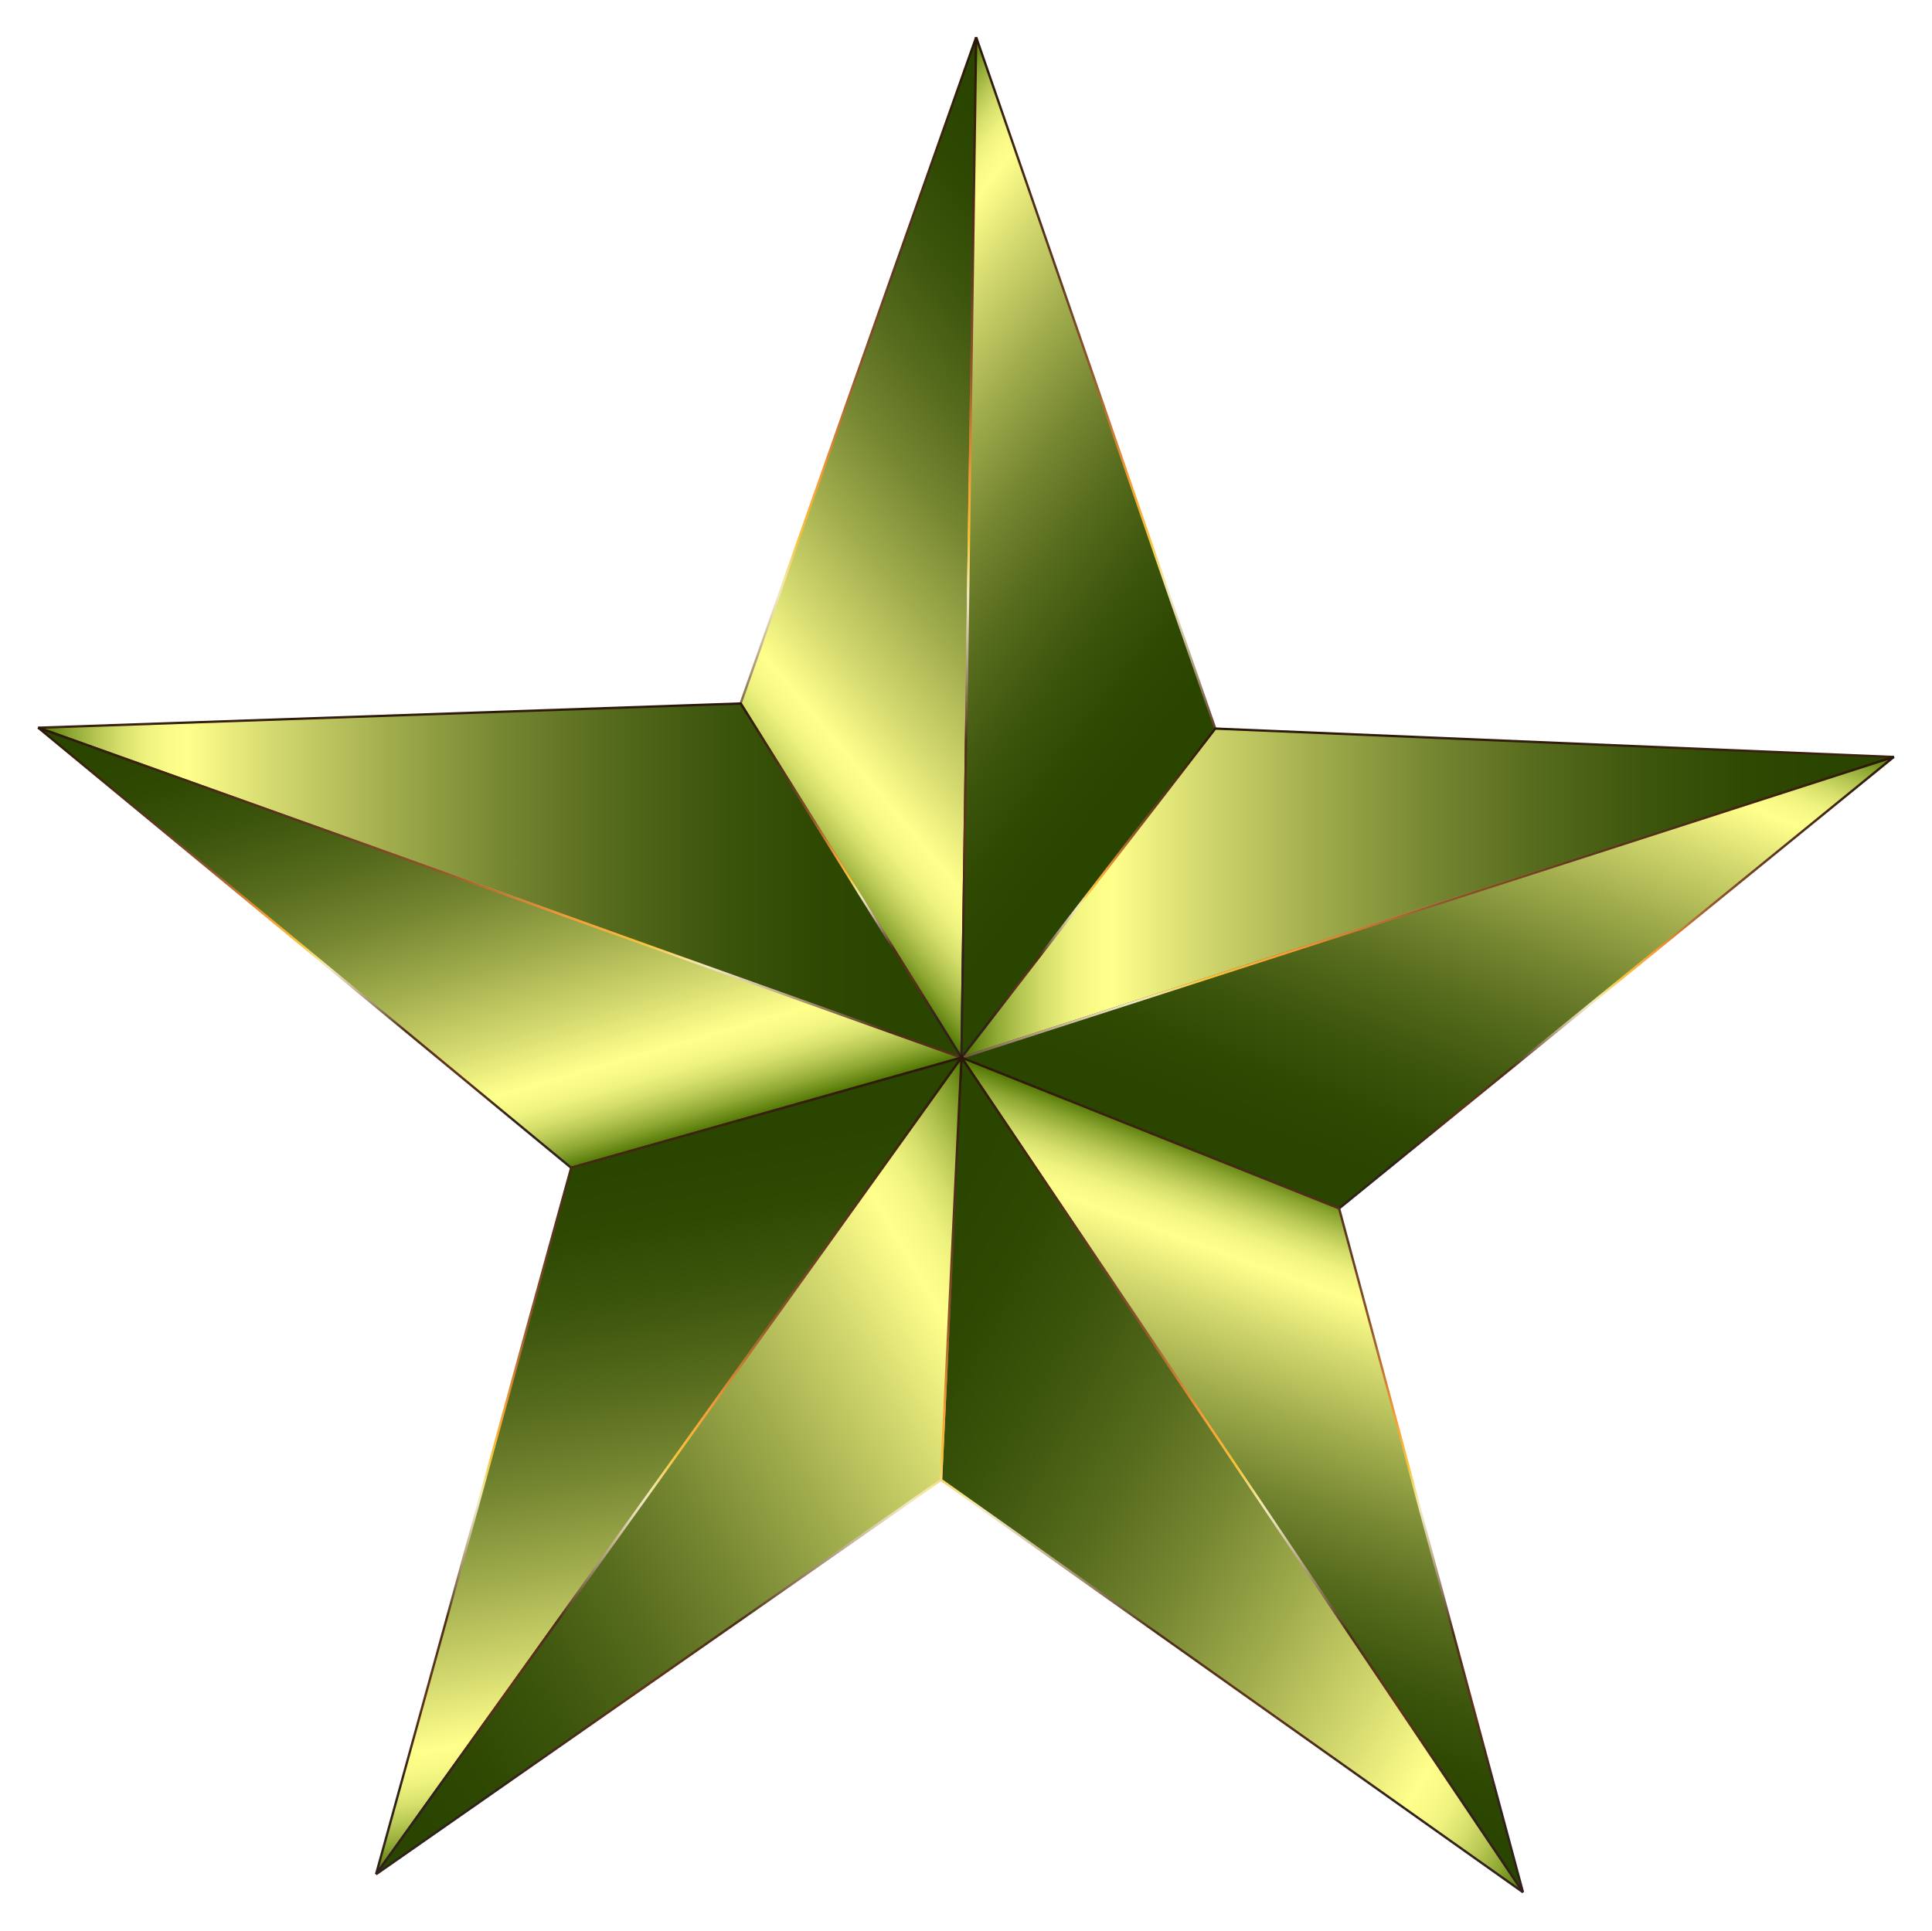 <?xml version="1.0" encoding="utf-8"?>

<!DOCTYPE svg PUBLIC "-//W3C//DTD SVG 1.1//EN" "http://www.w3.org/Graphics/SVG/1.1/DTD/svg11.dtd">
<svg version="1.1"
	 id="Layer_1" xmlns:dc="http://purl.org/dc/elements/1.1/" xmlns:cc="http://creativecommons.org/ns#" xmlns:rdf="http://www.w3.org/1999/02/22-rdf-syntax-ns#" xmlns:svg="http://www.w3.org/2000/svg"
	 xmlns="http://www.w3.org/2000/svg" xmlns:xlink="http://www.w3.org/1999/xlink" x="0px" y="0px"
	 viewBox="937.773 -21.945 1666.227 1665.466" enable-background="new 937.773 -21.945 1666.227 1665.466"
	 xml:space="preserve">
<g id="g3">
	
		<linearGradient id="path3811_1_" gradientUnits="userSpaceOnUse" x1="617.876" y1="662.663" x2="1077.631" y2="276.883" gradientTransform="matrix(0.959 0 0 0.959 960.442 -0.201)">
		<stop  offset="0" style="stop-color:#4D7300"/>
		<stop  offset="0.008" style="stop-color:#5C7F0C"/>
		<stop  offset="0.035" style="stop-color:#8DA632"/>
		<stop  offset="0.063" style="stop-color:#B6C652"/>
		<stop  offset="0.089" style="stop-color:#D6DF6B"/>
		<stop  offset="0.115" style="stop-color:#EDF17D"/>
		<stop  offset="0.139" style="stop-color:#FAFB87"/>
		<stop  offset="0.161" style="stop-color:#FFFF8B"/>
		<stop  offset="0.254" style="stop-color:#D4D96F"/>
		<stop  offset="0.379" style="stop-color:#A1AD4D"/>
		<stop  offset="0.502" style="stop-color:#768732"/>
		<stop  offset="0.621" style="stop-color:#556A1C"/>
		<stop  offset="0.734" style="stop-color:#3D560D"/>
		<stop  offset="0.84" style="stop-color:#2F4903"/>
		<stop  offset="0.929" style="stop-color:#2A4500"/>
	</linearGradient>
	<linearGradient id="path3811_2_" gradientUnits="userSpaceOnUse" x1="1678.039" y1="893.754" x2="1678.039" y2="9.825">
		<stop  offset="0.104" style="stop-color:#31211C"/>
		<stop  offset="0.226" style="stop-color:#60331B"/>
		<stop  offset="0.312" style="stop-color:#4E2E18"/>
		<stop  offset="0.325" style="stop-color:#60422A"/>
		<stop  offset="0.371" style="stop-color:#9D886B"/>
		<stop  offset="0.41" style="stop-color:#CBBB9B"/>
		<stop  offset="0.439" style="stop-color:#E7DAB8"/>
		<stop  offset="0.455" style="stop-color:#F1E6C3"/>
		<stop  offset="0.471" style="stop-color:#F5E59D"/>
		<stop  offset="0.509" style="stop-color:#F7C43B"/>
		<stop  offset="0.57" style="stop-color:#F69B38"/>
		<stop  offset="0.673" style="stop-color:#93572C"/>
		<stop  offset="0.776" style="stop-color:#5E3820"/>
		<stop  offset="0.885" style="stop-color:#412611"/>
		<stop  offset="1" style="stop-color:#291709"/>
	</linearGradient>
	<path id="path3811" fill="url(#path3811_1_)" stroke="url(#path3811_2_)" stroke-width="2" stroke-miterlimit="5" d="
		M1766.985,890.338l12.677-880.18l-203.143,574.673L1766.985,890.338z"/>
	
		<linearGradient id="path3813_1_" gradientUnits="userSpaceOnUse" x1="629.19" y1="299.012" x2="1066.317" y2="640.533" gradientTransform="matrix(0.959 0 0 0.959 960.442 -0.201)">
		<stop  offset="0" style="stop-color:#4D7300"/>
		<stop  offset="0.008" style="stop-color:#5C7F0C"/>
		<stop  offset="0.035" style="stop-color:#8DA632"/>
		<stop  offset="0.063" style="stop-color:#B6C652"/>
		<stop  offset="0.089" style="stop-color:#D6DF6B"/>
		<stop  offset="0.115" style="stop-color:#EDF17D"/>
		<stop  offset="0.139" style="stop-color:#FAFB87"/>
		<stop  offset="0.161" style="stop-color:#FFFF8B"/>
		<stop  offset="0.254" style="stop-color:#D4D96F"/>
		<stop  offset="0.379" style="stop-color:#A1AD4D"/>
		<stop  offset="0.502" style="stop-color:#768732"/>
		<stop  offset="0.621" style="stop-color:#556A1C"/>
		<stop  offset="0.734" style="stop-color:#3D560D"/>
		<stop  offset="0.84" style="stop-color:#2F4903"/>
		<stop  offset="0.929" style="stop-color:#2A4500"/>
	</linearGradient>
	<linearGradient id="path3813_2_" gradientUnits="userSpaceOnUse" x1="1876.466" y1="893.328" x2="1876.466" y2="9.832">
		<stop  offset="0.104" style="stop-color:#31211C"/>
		<stop  offset="0.226" style="stop-color:#60331B"/>
		<stop  offset="0.312" style="stop-color:#4E2E18"/>
		<stop  offset="0.325" style="stop-color:#60422A"/>
		<stop  offset="0.371" style="stop-color:#9D886B"/>
		<stop  offset="0.41" style="stop-color:#CBBB9B"/>
		<stop  offset="0.439" style="stop-color:#E7DAB8"/>
		<stop  offset="0.455" style="stop-color:#F1E6C3"/>
		<stop  offset="0.471" style="stop-color:#F5E59D"/>
		<stop  offset="0.509" style="stop-color:#F7C43B"/>
		<stop  offset="0.57" style="stop-color:#F69B38"/>
		<stop  offset="0.673" style="stop-color:#93572C"/>
		<stop  offset="0.776" style="stop-color:#5E3820"/>
		<stop  offset="0.885" style="stop-color:#412611"/>
		<stop  offset="1" style="stop-color:#291709"/>
	</linearGradient>
	<path id="path3813" fill="url(#path3813_1_)" stroke="url(#path3813_2_)" stroke-width="2" stroke-miterlimit="5" d="
		M1766.985,890.338l218.883-283.851l-206.206-596.329L1766.985,890.338z"/>
	
		<linearGradient id="path3815_1_" gradientUnits="userSpaceOnUse" x1="841.143" y1="780.728" x2="1679.759" y2="780.728" gradientTransform="matrix(0.959 0 0 0.959 960.442 -0.201)">
		<stop  offset="0" style="stop-color:#4D7300"/>
		<stop  offset="0.008" style="stop-color:#5C7F0C"/>
		<stop  offset="0.035" style="stop-color:#8DA632"/>
		<stop  offset="0.063" style="stop-color:#B6C652"/>
		<stop  offset="0.089" style="stop-color:#D6DF6B"/>
		<stop  offset="0.115" style="stop-color:#EDF17D"/>
		<stop  offset="0.139" style="stop-color:#FAFB87"/>
		<stop  offset="0.161" style="stop-color:#FFFF8B"/>
		<stop  offset="0.254" style="stop-color:#D4D96F"/>
		<stop  offset="0.379" style="stop-color:#A1AD4D"/>
		<stop  offset="0.502" style="stop-color:#768732"/>
		<stop  offset="0.621" style="stop-color:#556A1C"/>
		<stop  offset="0.734" style="stop-color:#3D560D"/>
		<stop  offset="0.84" style="stop-color:#2F4903"/>
		<stop  offset="0.929" style="stop-color:#2A4500"/>
	</linearGradient>
	<linearGradient id="path3815_2_" gradientUnits="userSpaceOnUse" x1="2167.819" y1="892.279" x2="2167.819" y2="605.467">
		<stop  offset="0.104" style="stop-color:#31211C"/>
		<stop  offset="0.226" style="stop-color:#60331B"/>
		<stop  offset="0.312" style="stop-color:#4E2E18"/>
		<stop  offset="0.325" style="stop-color:#60422A"/>
		<stop  offset="0.371" style="stop-color:#9D886B"/>
		<stop  offset="0.41" style="stop-color:#CBBB9B"/>
		<stop  offset="0.439" style="stop-color:#E7DAB8"/>
		<stop  offset="0.455" style="stop-color:#F1E6C3"/>
		<stop  offset="0.471" style="stop-color:#F5E59D"/>
		<stop  offset="0.509" style="stop-color:#F7C43B"/>
		<stop  offset="0.57" style="stop-color:#F69B38"/>
		<stop  offset="0.673" style="stop-color:#93572C"/>
		<stop  offset="0.776" style="stop-color:#5E3820"/>
		<stop  offset="0.885" style="stop-color:#412611"/>
		<stop  offset="1" style="stop-color:#291709"/>
	</linearGradient>
	<path id="path3815" fill="url(#path3815_1_)" stroke="url(#path3815_2_)" stroke-width="2" stroke-miterlimit="5" d="
		M1766.985,890.338l804.12-259.342l-585.237-24.508L1766.985,890.338z"/>
	
		<linearGradient id="path3817_1_" gradientUnits="userSpaceOnUse" x1="10.79" y1="769.436" x2="841.143" y2="769.436" gradientTransform="matrix(0.959 0 0 0.959 960.442 -0.201)">
		<stop  offset="0" style="stop-color:#4D7300"/>
		<stop  offset="0.008" style="stop-color:#5C7F0C"/>
		<stop  offset="0.035" style="stop-color:#8DA632"/>
		<stop  offset="0.063" style="stop-color:#B6C652"/>
		<stop  offset="0.089" style="stop-color:#D6DF6B"/>
		<stop  offset="0.115" style="stop-color:#EDF17D"/>
		<stop  offset="0.139" style="stop-color:#FAFB87"/>
		<stop  offset="0.161" style="stop-color:#FFFF8B"/>
		<stop  offset="0.254" style="stop-color:#D4D96F"/>
		<stop  offset="0.379" style="stop-color:#A1AD4D"/>
		<stop  offset="0.502" style="stop-color:#768732"/>
		<stop  offset="0.621" style="stop-color:#556A1C"/>
		<stop  offset="0.734" style="stop-color:#3D560D"/>
		<stop  offset="0.84" style="stop-color:#2F4903"/>
		<stop  offset="0.929" style="stop-color:#2A4500"/>
	</linearGradient>
	<linearGradient id="path3817_2_" gradientUnits="userSpaceOnUse" x1="1369.902" y1="892.246" x2="1369.902" y2="583.812">
		<stop  offset="0.104" style="stop-color:#31211C"/>
		<stop  offset="0.226" style="stop-color:#60331B"/>
		<stop  offset="0.312" style="stop-color:#4E2E18"/>
		<stop  offset="0.325" style="stop-color:#60422A"/>
		<stop  offset="0.371" style="stop-color:#9D886B"/>
		<stop  offset="0.41" style="stop-color:#CBBB9B"/>
		<stop  offset="0.439" style="stop-color:#E7DAB8"/>
		<stop  offset="0.455" style="stop-color:#F1E6C3"/>
		<stop  offset="0.471" style="stop-color:#F5E59D"/>
		<stop  offset="0.509" style="stop-color:#F7C43B"/>
		<stop  offset="0.57" style="stop-color:#F69B38"/>
		<stop  offset="0.673" style="stop-color:#93572C"/>
		<stop  offset="0.776" style="stop-color:#5E3820"/>
		<stop  offset="0.885" style="stop-color:#412611"/>
		<stop  offset="1" style="stop-color:#291709"/>
	</linearGradient>
	<path id="path3817" fill="url(#path3817_1_)" stroke="url(#path3817_2_)" stroke-width="2" stroke-miterlimit="5" d="
		M1766.985,890.338l-190.36-305.506L970.788,605.748L1766.985,890.338z"/>
	
		<linearGradient id="path3819_1_" gradientUnits="userSpaceOnUse" x1="1359.565" y1="535.253" x2="1159.585" y2="1056.218" gradientTransform="matrix(0.959 0 0 0.959 960.442 -0.201)">
		<stop  offset="0" style="stop-color:#4D7300"/>
		<stop  offset="0.008" style="stop-color:#5C7F0C"/>
		<stop  offset="0.035" style="stop-color:#8DA632"/>
		<stop  offset="0.063" style="stop-color:#B6C652"/>
		<stop  offset="0.089" style="stop-color:#D6DF6B"/>
		<stop  offset="0.115" style="stop-color:#EDF17D"/>
		<stop  offset="0.139" style="stop-color:#FAFB87"/>
		<stop  offset="0.161" style="stop-color:#FFFF8B"/>
		<stop  offset="0.254" style="stop-color:#D4D96F"/>
		<stop  offset="0.379" style="stop-color:#A1AD4D"/>
		<stop  offset="0.502" style="stop-color:#768732"/>
		<stop  offset="0.621" style="stop-color:#556A1C"/>
		<stop  offset="0.734" style="stop-color:#3D560D"/>
		<stop  offset="0.84" style="stop-color:#2F4903"/>
		<stop  offset="0.929" style="stop-color:#2A4500"/>
	</linearGradient>
	<linearGradient id="path3819_2_" gradientUnits="userSpaceOnUse" x1="2167.887" y1="1021.526" x2="2167.887" y2="629.938">
		<stop  offset="0.104" style="stop-color:#31211C"/>
		<stop  offset="0.226" style="stop-color:#60331B"/>
		<stop  offset="0.312" style="stop-color:#4E2E18"/>
		<stop  offset="0.325" style="stop-color:#60422A"/>
		<stop  offset="0.371" style="stop-color:#9D886B"/>
		<stop  offset="0.41" style="stop-color:#CBBB9B"/>
		<stop  offset="0.439" style="stop-color:#E7DAB8"/>
		<stop  offset="0.455" style="stop-color:#F1E6C3"/>
		<stop  offset="0.471" style="stop-color:#F5E59D"/>
		<stop  offset="0.509" style="stop-color:#F7C43B"/>
		<stop  offset="0.57" style="stop-color:#F69B38"/>
		<stop  offset="0.673" style="stop-color:#93572C"/>
		<stop  offset="0.776" style="stop-color:#5E3820"/>
		<stop  offset="0.885" style="stop-color:#412611"/>
		<stop  offset="1" style="stop-color:#291709"/>
	</linearGradient>
	<path id="path3819" fill="url(#path3819_1_)" stroke="url(#path3819_2_)" stroke-width="2" stroke-miterlimit="5" d="
		M1766.985,890.338l325.683,130.041l478.437-389.489L1766.985,890.338z"/>
	
		<linearGradient id="path3821_1_" gradientUnits="userSpaceOnUse" x1="496.794" y1="1027.482" x2="355.03" y2="533.092" gradientTransform="matrix(0.959 0 0 0.959 960.442 -0.201)">
		<stop  offset="0" style="stop-color:#4D7300"/>
		<stop  offset="0.008" style="stop-color:#5C7F0C"/>
		<stop  offset="0.035" style="stop-color:#8DA632"/>
		<stop  offset="0.063" style="stop-color:#B6C652"/>
		<stop  offset="0.089" style="stop-color:#D6DF6B"/>
		<stop  offset="0.115" style="stop-color:#EDF17D"/>
		<stop  offset="0.139" style="stop-color:#FAFB87"/>
		<stop  offset="0.161" style="stop-color:#FFFF8B"/>
		<stop  offset="0.254" style="stop-color:#D4D96F"/>
		<stop  offset="0.379" style="stop-color:#A1AD4D"/>
		<stop  offset="0.502" style="stop-color:#768732"/>
		<stop  offset="0.621" style="stop-color:#556A1C"/>
		<stop  offset="0.734" style="stop-color:#3D560D"/>
		<stop  offset="0.84" style="stop-color:#2F4903"/>
		<stop  offset="0.929" style="stop-color:#2A4500"/>
	</linearGradient>
	<linearGradient id="path3821_2_" gradientUnits="userSpaceOnUse" x1="1370.158" y1="986.412" x2="1370.158" y2="604.701">
		<stop  offset="0.104" style="stop-color:#31211C"/>
		<stop  offset="0.226" style="stop-color:#60331B"/>
		<stop  offset="0.312" style="stop-color:#4E2E18"/>
		<stop  offset="0.325" style="stop-color:#60422A"/>
		<stop  offset="0.371" style="stop-color:#9D886B"/>
		<stop  offset="0.41" style="stop-color:#CBBB9B"/>
		<stop  offset="0.439" style="stop-color:#E7DAB8"/>
		<stop  offset="0.455" style="stop-color:#F1E6C3"/>
		<stop  offset="0.471" style="stop-color:#F5E59D"/>
		<stop  offset="0.509" style="stop-color:#F7C43B"/>
		<stop  offset="0.57" style="stop-color:#F69B38"/>
		<stop  offset="0.673" style="stop-color:#93572C"/>
		<stop  offset="0.776" style="stop-color:#5E3820"/>
		<stop  offset="0.885" style="stop-color:#412611"/>
		<stop  offset="1" style="stop-color:#291709"/>
	</linearGradient>
	<path id="path3821" fill="url(#path3821_1_)" stroke="url(#path3821_2_)" stroke-width="2" stroke-miterlimit="5" d="
		M1766.985,890.338L970.682,605.642l459.633,379.665L1766.985,890.338z"/>
	
		<linearGradient id="path3823_1_" gradientUnits="userSpaceOnUse" x1="632.757" y1="1607.044" x2="523.026" y2="984.724" gradientTransform="matrix(0.959 0 0 0.959 960.442 -0.201)">
		<stop  offset="0" style="stop-color:#4D7300"/>
		<stop  offset="0.008" style="stop-color:#5C7F0C"/>
		<stop  offset="0.035" style="stop-color:#8DA632"/>
		<stop  offset="0.063" style="stop-color:#B6C652"/>
		<stop  offset="0.089" style="stop-color:#D6DF6B"/>
		<stop  offset="0.115" style="stop-color:#EDF17D"/>
		<stop  offset="0.139" style="stop-color:#FAFB87"/>
		<stop  offset="0.161" style="stop-color:#FFFF8B"/>
		<stop  offset="0.254" style="stop-color:#D4D96F"/>
		<stop  offset="0.379" style="stop-color:#A1AD4D"/>
		<stop  offset="0.502" style="stop-color:#768732"/>
		<stop  offset="0.621" style="stop-color:#556A1C"/>
		<stop  offset="0.734" style="stop-color:#3D560D"/>
		<stop  offset="0.84" style="stop-color:#2F4903"/>
		<stop  offset="0.929" style="stop-color:#2A4500"/>
	</linearGradient>
	<linearGradient id="path3823_2_" gradientUnits="userSpaceOnUse" x1="1515.318" y1="1595.106" x2="1515.318" y2="888.495">
		<stop  offset="0.104" style="stop-color:#31211C"/>
		<stop  offset="0.226" style="stop-color:#60331B"/>
		<stop  offset="0.312" style="stop-color:#4E2E18"/>
		<stop  offset="0.325" style="stop-color:#60422A"/>
		<stop  offset="0.371" style="stop-color:#9D886B"/>
		<stop  offset="0.41" style="stop-color:#CBBB9B"/>
		<stop  offset="0.439" style="stop-color:#E7DAB8"/>
		<stop  offset="0.455" style="stop-color:#F1E6C3"/>
		<stop  offset="0.471" style="stop-color:#F5E59D"/>
		<stop  offset="0.509" style="stop-color:#F7C43B"/>
		<stop  offset="0.57" style="stop-color:#F69B38"/>
		<stop  offset="0.673" style="stop-color:#93572C"/>
		<stop  offset="0.776" style="stop-color:#5E3820"/>
		<stop  offset="0.885" style="stop-color:#412611"/>
		<stop  offset="1" style="stop-color:#291709"/>
	</linearGradient>
	<path id="path3823" fill="url(#path3823_1_)" stroke="url(#path3823_2_)" stroke-width="2" stroke-miterlimit="5" d="
		M1262.139,1594.524l504.846-704.292l-336.564,94.969L1262.139,1594.524z"/>
	
		<linearGradient id="path3825_1_" gradientUnits="userSpaceOnUse" x1="1002.539" y1="1554.373" x2="1184.768" y2="1053.701" gradientTransform="matrix(0.959 0 0 0.959 960.442 -0.201)">
		<stop  offset="0.071" style="stop-color:#2A4500"/>
		<stop  offset="0.161" style="stop-color:#2F4903"/>
		<stop  offset="0.266" style="stop-color:#3D560D"/>
		<stop  offset="0.379" style="stop-color:#556A1C"/>
		<stop  offset="0.498" style="stop-color:#768732"/>
		<stop  offset="0.621" style="stop-color:#A1AD4D"/>
		<stop  offset="0.746" style="stop-color:#D4D96F"/>
		<stop  offset="0.84" style="stop-color:#FFFF8B"/>
		<stop  offset="0.861" style="stop-color:#FAFB87"/>
		<stop  offset="0.885" style="stop-color:#EDF17D"/>
		<stop  offset="0.911" style="stop-color:#D6DF6B"/>
		<stop  offset="0.937" style="stop-color:#B6C652"/>
		<stop  offset="0.965" style="stop-color:#8DA632"/>
		<stop  offset="0.992" style="stop-color:#5C7F0C"/>
		<stop  offset="1" style="stop-color:#4D7300"/>
	</linearGradient>
	<linearGradient id="path3825_2_" gradientUnits="userSpaceOnUse" x1="2008.272" y1="1610.717" x2="2008.272" y2="888.101">
		<stop  offset="0.104" style="stop-color:#31211C"/>
		<stop  offset="0.226" style="stop-color:#60331B"/>
		<stop  offset="0.312" style="stop-color:#4E2E18"/>
		<stop  offset="0.325" style="stop-color:#60422A"/>
		<stop  offset="0.371" style="stop-color:#9D886B"/>
		<stop  offset="0.41" style="stop-color:#CBBB9B"/>
		<stop  offset="0.439" style="stop-color:#E7DAB8"/>
		<stop  offset="0.455" style="stop-color:#F1E6C3"/>
		<stop  offset="0.471" style="stop-color:#F5E59D"/>
		<stop  offset="0.509" style="stop-color:#F7C43B"/>
		<stop  offset="0.57" style="stop-color:#F69B38"/>
		<stop  offset="0.673" style="stop-color:#93572C"/>
		<stop  offset="0.776" style="stop-color:#5E3820"/>
		<stop  offset="0.885" style="stop-color:#412611"/>
		<stop  offset="1" style="stop-color:#291709"/>
	</linearGradient>
	<path id="path3825" fill="url(#path3825_1_)" stroke="url(#path3825_2_)" stroke-width="2" stroke-miterlimit="5" d="
		M2251.232,1610.158l-158.564-589.779L1766.985,890.232L2251.232,1610.158z"/>
	
		<linearGradient id="path3827_1_" gradientUnits="userSpaceOnUse" x1="741.716" y1="1100.845" x2="1445.591" y2="1507.228" gradientTransform="matrix(0.959 0 0 0.959 960.442 -0.201)">
		<stop  offset="0.071" style="stop-color:#2A4500"/>
		<stop  offset="0.161" style="stop-color:#2F4903"/>
		<stop  offset="0.266" style="stop-color:#3D560D"/>
		<stop  offset="0.379" style="stop-color:#556A1C"/>
		<stop  offset="0.498" style="stop-color:#768732"/>
		<stop  offset="0.621" style="stop-color:#A1AD4D"/>
		<stop  offset="0.746" style="stop-color:#D4D96F"/>
		<stop  offset="0.84" style="stop-color:#FFFF8B"/>
		<stop  offset="0.861" style="stop-color:#FAFB87"/>
		<stop  offset="0.885" style="stop-color:#EDF17D"/>
		<stop  offset="0.911" style="stop-color:#D6DF6B"/>
		<stop  offset="0.937" style="stop-color:#B6C652"/>
		<stop  offset="0.965" style="stop-color:#8DA632"/>
		<stop  offset="0.992" style="stop-color:#5C7F0C"/>
		<stop  offset="1" style="stop-color:#4D7300"/>
	</linearGradient>
	<linearGradient id="path3827_2_" gradientUnits="userSpaceOnUse" x1="2000.19" y1="1610.974" x2="2000.19" y2="887.173">
		<stop  offset="0.104" style="stop-color:#31211C"/>
		<stop  offset="0.226" style="stop-color:#60331B"/>
		<stop  offset="0.312" style="stop-color:#4E2E18"/>
		<stop  offset="0.325" style="stop-color:#60422A"/>
		<stop  offset="0.371" style="stop-color:#9D886B"/>
		<stop  offset="0.41" style="stop-color:#CBBB9B"/>
		<stop  offset="0.439" style="stop-color:#E7DAB8"/>
		<stop  offset="0.455" style="stop-color:#F1E6C3"/>
		<stop  offset="0.471" style="stop-color:#F5E59D"/>
		<stop  offset="0.509" style="stop-color:#F7C43B"/>
		<stop  offset="0.57" style="stop-color:#F69B38"/>
		<stop  offset="0.673" style="stop-color:#93572C"/>
		<stop  offset="0.776" style="stop-color:#5E3820"/>
		<stop  offset="0.885" style="stop-color:#412611"/>
		<stop  offset="1" style="stop-color:#291709"/>
	</linearGradient>
	<path id="path3827" fill="url(#path3827_1_)" stroke="url(#path3827_2_)" stroke-width="2" stroke-miterlimit="5" d="
		M2251.232,1610.158l-484.247-719.926l-17.642,364.241L2251.232,1610.158z"/>
	
		<linearGradient id="path3829_1_" gradientUnits="userSpaceOnUse" x1="221.428" y1="1501.799" x2="934.355" y2="1090.19" gradientTransform="matrix(0.959 0 0 0.959 960.442 -0.201)">
		<stop  offset="0.071" style="stop-color:#2A4500"/>
		<stop  offset="0.161" style="stop-color:#2F4903"/>
		<stop  offset="0.266" style="stop-color:#3D560D"/>
		<stop  offset="0.379" style="stop-color:#556A1C"/>
		<stop  offset="0.498" style="stop-color:#768732"/>
		<stop  offset="0.621" style="stop-color:#A1AD4D"/>
		<stop  offset="0.746" style="stop-color:#D4D96F"/>
		<stop  offset="0.84" style="stop-color:#FFFF8B"/>
		<stop  offset="0.861" style="stop-color:#FAFB87"/>
		<stop  offset="0.885" style="stop-color:#EDF17D"/>
		<stop  offset="0.911" style="stop-color:#D6DF6B"/>
		<stop  offset="0.937" style="stop-color:#B6C652"/>
		<stop  offset="0.965" style="stop-color:#8DA632"/>
		<stop  offset="0.992" style="stop-color:#5C7F0C"/>
		<stop  offset="1" style="stop-color:#4D7300"/>
	</linearGradient>
	<linearGradient id="path3829_2_" gradientUnits="userSpaceOnUse" x1="1514.737" y1="1595.449" x2="1514.737" y2="886.999">
		<stop  offset="0.104" style="stop-color:#31211C"/>
		<stop  offset="0.226" style="stop-color:#60331B"/>
		<stop  offset="0.312" style="stop-color:#4E2E18"/>
		<stop  offset="0.325" style="stop-color:#60422A"/>
		<stop  offset="0.371" style="stop-color:#9D886B"/>
		<stop  offset="0.41" style="stop-color:#CBBB9B"/>
		<stop  offset="0.439" style="stop-color:#E7DAB8"/>
		<stop  offset="0.455" style="stop-color:#F1E6C3"/>
		<stop  offset="0.471" style="stop-color:#F5E59D"/>
		<stop  offset="0.509" style="stop-color:#F7C43B"/>
		<stop  offset="0.57" style="stop-color:#F69B38"/>
		<stop  offset="0.673" style="stop-color:#93572C"/>
		<stop  offset="0.776" style="stop-color:#5E3820"/>
		<stop  offset="0.885" style="stop-color:#412611"/>
		<stop  offset="1" style="stop-color:#291709"/>
	</linearGradient>
	<path id="path3829" fill="url(#path3829_1_)" stroke="url(#path3829_2_)" stroke-width="2" stroke-miterlimit="5" d="
		M1749.343,1254.579l17.642-364.241l-504.846,704.292L1749.343,1254.579z"/>
</g>
</svg>
